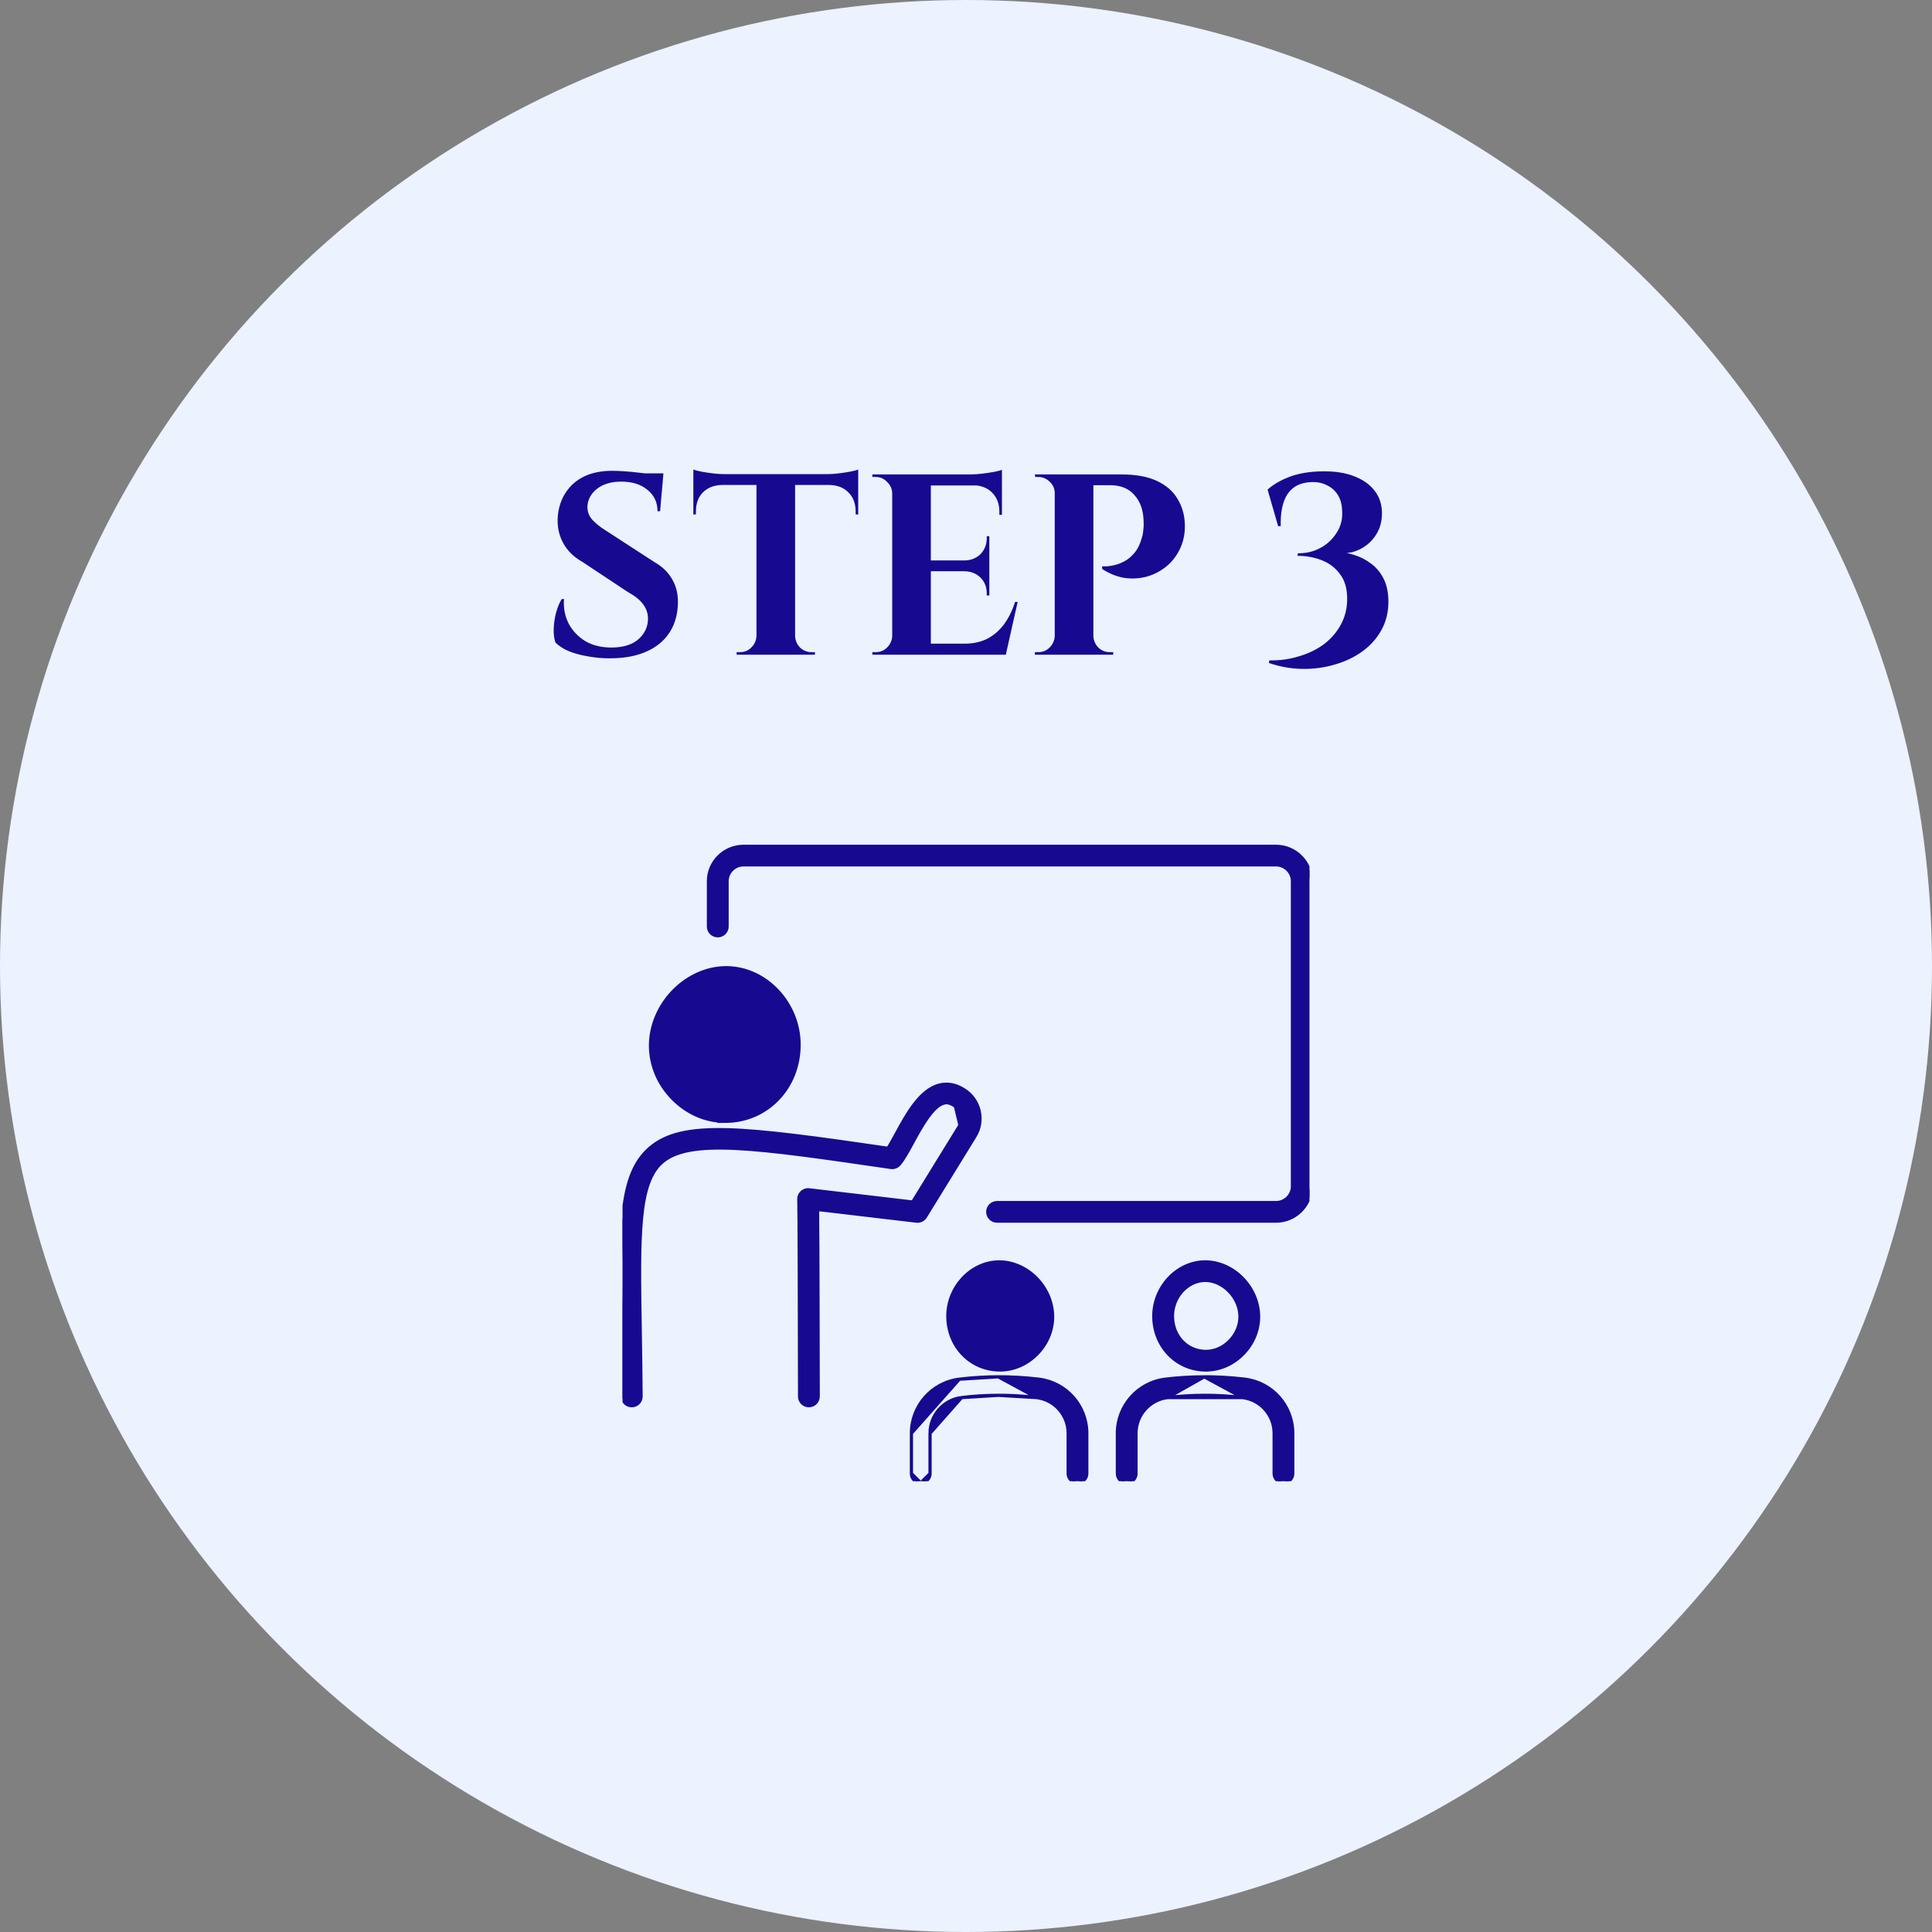 <svg width="180" height="180" viewBox="0 0 180 180" fill="none" xmlns="http://www.w3.org/2000/svg">
<rect x="0" y="0" width="180" height="180" fill="#808080" stroke="none"/>
<circle cx="90" cy="90" r="90" fill="#ECF2FE"/>
<g clip-path="url(#clip0_5937_7939)">
<path d="M118.878 78.85H69.278C67.474 78.85 66.005 80.307 66.005 82.1V86.322C66.005 86.799 66.395 87.184 66.873 87.184C67.35 87.184 67.74 86.799 67.74 86.322V82.1C67.74 81.261 68.428 80.576 69.276 80.576H118.878C119.726 80.576 120.414 81.261 120.414 82.1V110.521C120.414 111.361 119.726 112.045 118.878 112.045H92.894C92.416 112.045 92.026 112.431 92.026 112.908C92.026 113.385 92.416 113.77 92.894 113.77H118.878C120.681 113.77 122.15 112.313 122.15 110.52V82.1C122.15 80.307 120.682 78.851 118.879 78.85C118.879 78.85 118.878 78.85 118.878 78.85Z" fill="#170A90" stroke="#170A90" stroke-width="0.3"/>
<path d="M62.341 97.447C62.35 98.803 62.906 100.117 63.913 101.143C64.922 102.172 66.212 102.74 67.545 102.746C67.545 102.746 67.545 102.746 67.545 102.746L67.567 102.746C68.965 102.746 70.261 102.202 71.213 101.212L71.213 101.212C72.177 100.21 72.713 98.835 72.714 97.339C72.714 94.4 70.405 91.91 67.695 91.885H67.655C66.339 91.885 64.988 92.496 63.954 93.572L63.877 93.653C62.889 94.723 62.331 96.1 62.341 97.447ZM62.341 97.447L62.191 97.448L62.341 97.447ZM67.185 104.458L67.172 104.471H67.536H67.562C69.441 104.471 71.183 103.738 72.466 102.404L72.466 102.404C73.744 101.076 74.446 99.277 74.449 97.339V97.339C74.449 93.487 71.373 90.193 67.707 90.159V90.159H67.705H67.658C65.857 90.159 64.052 90.971 62.699 92.38C61.358 93.776 60.594 95.626 60.606 97.457L60.606 97.457C60.618 99.266 61.352 101.001 62.671 102.346C63.917 103.616 65.507 104.36 67.185 104.458Z" fill="#170A90" stroke="#170A90" stroke-width="0.3"/>
<path d="M87.91 102.621L87.947 102.767C88.039 102.743 88.154 102.725 88.302 102.747C88.45 102.768 88.64 102.831 88.878 102.983L88.878 102.983L88.881 102.985C89.561 103.399 89.775 104.286 89.36 104.961C89.36 104.961 89.36 104.961 89.36 104.961L85.03 111.991L75.393 110.856L75.393 110.856C75.127 110.825 74.862 110.916 74.673 111.106L74.673 111.106C74.493 111.286 74.403 111.537 74.427 111.79C74.458 112.394 74.485 123.046 74.495 130.105C74.495 130.582 74.884 130.967 75.362 130.967C75.84 130.967 76.23 130.579 76.23 130.103V130.103C76.223 125.548 76.204 115.907 76.171 112.684L85.324 113.762L85.326 113.763L85.378 113.769C85.714 113.808 86.042 113.651 86.219 113.364L86.219 113.364L90.839 105.863L90.839 105.863C91.754 104.377 91.283 102.427 89.802 101.524C89.059 101.048 88.288 100.9 87.516 101.097L87.516 101.097C86.6 101.331 85.839 102.03 85.192 102.873C84.547 103.713 83.999 104.72 83.516 105.607L83.509 105.621L83.509 105.621C83.228 106.137 82.963 106.625 82.73 106.984C76.012 106.005 71.232 105.347 67.759 105.256C64.271 105.166 62.063 105.646 60.528 106.985C59.086 108.241 58.399 110.105 58.087 112.836C57.776 115.562 57.835 119.184 57.914 123.986L57.914 124.003L57.914 124.003L57.917 124.228C57.946 125.995 57.978 127.983 57.992 130.112L57.992 130.112C57.996 130.587 58.392 130.978 58.866 130.968C59.343 130.964 59.73 130.577 59.726 130.1C59.712 127.964 59.681 125.972 59.652 124.203L59.648 123.976L59.648 123.976L59.648 123.968C59.576 119.518 59.52 116.079 59.769 113.502C60.017 110.918 60.569 109.244 61.673 108.282L61.673 108.282C62.94 107.177 65.113 106.826 68.581 106.997C72.038 107.167 76.732 107.852 82.997 108.767L82.997 108.767C83.293 108.81 83.589 108.699 83.784 108.473L83.784 108.473C84.186 108.003 84.58 107.277 85.024 106.461L85.035 106.441L84.903 106.369L85.035 106.441C85.433 105.709 85.898 104.853 86.404 104.143C86.657 103.789 86.916 103.475 87.178 103.234C87.442 102.992 87.699 102.83 87.948 102.767L87.91 102.621ZM87.91 102.621C88.12 102.568 88.452 102.534 88.959 102.857M87.91 102.621L88.959 102.857M88.959 102.857C89.71 103.314 89.947 104.294 89.488 105.04L88.959 102.857Z" fill="#170A90" stroke="#170A90" stroke-width="0.3"/>
<path d="M89.704 126.176L89.704 126.176C88.805 125.242 88.31 123.977 88.309 122.62C88.309 122.619 88.309 122.618 88.309 122.617M89.704 126.176L88.459 122.62C88.46 123.941 88.942 125.167 89.812 126.072C90.69 126.984 91.882 127.487 93.169 127.487H93.185C94.42 127.48 95.601 126.965 96.512 126.037C97.412 125.118 97.912 123.932 97.92 122.699C97.928 121.451 97.407 120.189 96.494 119.235C95.569 118.271 94.332 117.719 93.1 117.719H93.068C90.57 117.741 88.461 119.984 88.459 122.617H88.309M89.704 126.176C90.611 127.118 91.842 127.637 93.169 127.637L93.185 127.637L93.186 127.637C94.463 127.63 95.682 127.097 96.619 126.142L96.619 126.142C97.546 125.197 98.062 123.974 98.07 122.7C98.079 121.41 97.541 120.111 96.602 119.131L96.602 119.131C95.651 118.141 94.377 117.569 93.1 117.569L93.068 117.569L93.067 117.569C90.479 117.592 88.311 119.909 88.309 122.617M89.704 126.176L88.309 122.617M95.347 120.32L95.347 120.32C95.983 120.983 96.342 121.847 96.336 122.687L96.336 122.687C96.331 123.509 95.991 124.309 95.377 124.936C94.762 125.563 93.98 125.906 93.166 125.911C92.317 125.911 91.534 125.58 90.959 124.983C90.373 124.374 90.047 123.535 90.045 122.617C90.045 120.821 91.448 119.307 93.08 119.292H93.104C93.896 119.292 94.716 119.662 95.347 120.32Z" fill="#170A90" stroke="#170A90" stroke-width="0.3"/>
<path d="M93.01 128.275L93.01 128.275C94.237 128.273 95.484 128.343 96.707 128.488L96.708 128.486L96.781 128.495C99.331 128.801 101.254 130.967 101.254 133.534V137.284C101.254 137.761 100.864 138.146 100.387 138.146C99.909 138.146 99.519 137.761 99.519 137.284V133.534C99.519 131.839 98.253 130.41 96.573 130.208L93.01 128.275ZM93.01 128.275C91.802 128.278 90.58 128.353 89.38 128.497L89.38 128.497M93.01 128.275L89.38 128.497M89.38 128.497C86.835 128.804 84.915 130.969 84.915 133.536M89.38 128.497L84.915 133.536M93.016 129.999L93.016 129.999C91.874 130.002 90.723 130.073 89.59 130.209L93.016 129.999ZM93.016 129.999C94.191 129.994 95.395 130.067 96.573 130.208L93.016 129.999ZM84.915 133.536V137.287M84.915 133.536V137.287M84.915 137.287C84.915 137.764 85.304 138.149 85.782 138.149M84.915 137.287L85.782 138.149M85.782 138.149C86.26 138.149 86.65 137.764 86.65 137.287M85.782 138.149L86.65 137.287M86.65 137.287V133.536M86.65 137.287V133.536M86.65 133.536C86.65 131.841 87.914 130.411 89.59 130.209L86.65 133.536Z" fill="#170A90" stroke="#170A90" stroke-width="0.3"/>
<path d="M112.452 127.635C113.702 127.608 114.891 127.077 115.809 126.141L115.809 126.141C116.736 125.196 117.253 123.973 117.261 122.699C117.269 121.409 116.732 120.11 115.791 119.13L115.791 119.13C114.84 118.14 113.566 117.568 112.289 117.568L112.257 117.568L112.256 117.568C109.667 117.591 107.498 119.91 107.498 122.619C107.498 123.978 107.994 125.243 108.893 126.178L108.893 126.178C109.8 127.12 111.031 127.639 112.358 127.639H112.45L112.452 127.635ZM114.538 120.319L114.538 120.319C115.174 120.982 115.533 121.846 115.526 122.686L115.526 122.686C115.522 123.508 115.182 124.308 114.568 124.935C113.953 125.563 113.171 125.905 112.357 125.91C111.508 125.91 110.724 125.579 110.15 124.982C109.564 124.373 109.237 123.533 109.236 122.616C109.236 120.82 110.639 119.306 112.271 119.291H112.294C113.087 119.291 113.906 119.661 114.538 120.319Z" fill="#170A90" stroke="#170A90" stroke-width="0.3"/>
<path d="M112.2 128.275L112.2 128.275C113.433 128.272 114.674 128.343 115.896 128.488L115.898 128.486L115.97 128.495C118.52 128.801 120.443 130.967 120.443 133.534V137.284C120.443 137.761 120.054 138.146 119.576 138.146C119.098 138.146 118.709 137.761 118.709 137.284V133.534C118.709 131.839 117.443 130.41 115.762 130.208L112.2 128.275ZM112.2 128.275C110.991 128.278 109.77 128.353 108.57 128.497L108.57 128.497C106.024 128.804 104.104 130.969 104.104 133.536V137.287C104.104 137.764 104.494 138.15 104.972 138.15C105.45 138.15 105.839 137.764 105.839 137.287V133.536C105.839 131.841 107.104 130.411 108.779 130.209L112.2 128.275ZM108.779 130.209C109.913 130.073 111.064 130.003 112.205 129.999C113.381 129.996 114.585 130.067 115.762 130.208L108.779 130.209Z" fill="#170A90" stroke="#170A90" stroke-width="0.3"/>
</g>
<path d="M57.035 43.864C57.355 43.864 57.747 43.88 58.211 43.912C58.691 43.944 59.179 43.992 59.675 44.056C60.187 44.104 60.627 44.16 60.995 44.224C61.379 44.272 61.643 44.328 61.787 44.392L61.499 47.632H61.259C61.259 46.8 60.947 46.136 60.323 45.64C59.715 45.128 58.899 44.872 57.875 44.872C56.947 44.872 56.195 45.096 55.619 45.544C55.059 45.992 54.763 46.536 54.731 47.176C54.715 47.656 54.867 48.072 55.187 48.424C55.507 48.776 55.915 49.104 56.411 49.408L60.995 52.384C61.731 52.8 62.283 53.344 62.651 54.016C63.035 54.688 63.203 55.472 63.155 56.368C63.075 57.936 62.475 59.16 61.355 60.04C60.235 60.904 58.715 61.336 56.795 61.336C56.091 61.336 55.403 61.272 54.731 61.144C54.075 61.032 53.491 60.872 52.979 60.664C52.467 60.44 52.059 60.176 51.755 59.872C51.627 59.52 51.571 59.096 51.587 58.6C51.603 58.104 51.675 57.6 51.803 57.088C51.947 56.576 52.123 56.152 52.331 55.816H52.547C52.483 56.632 52.627 57.392 52.979 58.096C53.347 58.784 53.875 59.336 54.563 59.752C55.267 60.152 56.099 60.344 57.059 60.328C58.115 60.312 58.931 60.048 59.507 59.536C60.083 59.008 60.371 58.376 60.371 57.64C60.371 57.144 60.219 56.696 59.915 56.296C59.627 55.896 59.147 55.512 58.475 55.144L54.275 52.36C53.427 51.88 52.811 51.264 52.427 50.512C52.043 49.76 51.891 48.944 51.971 48.064C52.051 47.232 52.299 46.504 52.715 45.88C53.131 45.24 53.699 44.744 54.419 44.392C55.155 44.04 56.027 43.864 57.035 43.864ZM61.811 44.104L61.763 44.608H58.931V44.104H61.811ZM74.078 44.272V61H70.478V44.272H74.078ZM79.958 44.176V45.184H64.598V44.176H79.958ZM79.958 45.112V47.944L79.718 47.92V47.656C79.718 46.904 79.494 46.312 79.046 45.88C78.614 45.432 78.022 45.2 77.27 45.184V45.112H79.958ZM79.958 43.744V44.44L77.03 44.176C77.382 44.176 77.75 44.152 78.134 44.104C78.534 44.056 78.902 44 79.238 43.936C79.574 43.872 79.814 43.808 79.958 43.744ZM70.55 59.248V61H68.63V60.76C68.63 60.76 68.678 60.76 68.774 60.76C68.886 60.76 68.942 60.76 68.942 60.76C69.358 60.76 69.71 60.616 69.998 60.328C70.302 60.024 70.462 59.664 70.478 59.248H70.55ZM74.006 59.248H74.078C74.094 59.664 74.246 60.024 74.534 60.328C74.838 60.616 75.198 60.76 75.614 60.76C75.614 60.76 75.662 60.76 75.758 60.76C75.87 60.76 75.926 60.76 75.926 60.76V61H74.006V59.248ZM67.262 45.112V45.184C66.526 45.2 65.934 45.432 65.486 45.88C65.054 46.312 64.838 46.904 64.838 47.656V47.92L64.598 47.944V45.112H67.262ZM64.598 43.744C64.758 43.808 64.998 43.872 65.318 43.936C65.654 44 66.022 44.056 66.422 44.104C66.822 44.152 67.19 44.176 67.526 44.176L64.598 44.44V43.744ZM86.725 44.2V61H83.126V44.2H86.725ZM93.061 59.968L93.638 61H86.653V59.968H93.061ZM92.174 52.216V53.224H86.653V52.216H92.174ZM93.35 44.2V45.232H86.653V44.2H93.35ZM94.814 56.08L93.71 61H89.005L89.87 59.968C90.669 59.968 91.374 59.816 91.981 59.512C92.59 59.192 93.109 58.744 93.541 58.168C93.974 57.576 94.317 56.88 94.573 56.08H94.814ZM92.174 53.176V55.48H91.933V55.288C91.933 54.696 91.742 54.208 91.358 53.824C90.974 53.44 90.486 53.24 89.894 53.224V53.176H92.174ZM92.174 49.96V52.264H89.894V52.216C90.486 52.2 90.974 52 91.358 51.616C91.742 51.216 91.933 50.72 91.933 50.128V49.96H92.174ZM93.35 45.16V47.968H93.109V47.68C93.109 46.944 92.885 46.352 92.438 45.904C92.005 45.456 91.413 45.224 90.662 45.208V45.16H93.35ZM93.35 43.768V44.464L90.421 44.2C90.773 44.2 91.141 44.176 91.525 44.128C91.925 44.08 92.293 44.024 92.629 43.96C92.966 43.896 93.206 43.832 93.35 43.768ZM83.198 59.248V61H81.278V60.76C81.278 60.76 81.326 60.76 81.421 60.76C81.534 60.76 81.59 60.76 81.59 60.76C82.005 60.76 82.358 60.616 82.645 60.328C82.95 60.024 83.109 59.664 83.126 59.248H83.198ZM83.198 45.952H83.126C83.109 45.536 82.95 45.184 82.645 44.896C82.358 44.592 82.005 44.44 81.59 44.44C81.59 44.44 81.534 44.44 81.421 44.44C81.326 44.44 81.278 44.44 81.278 44.44V44.2H83.198V45.952ZM101.556 44.2H104.436C105.812 44.2 106.924 44.4 107.772 44.8C108.636 45.2 109.276 45.752 109.692 46.456C110.124 47.144 110.356 47.928 110.388 48.808C110.42 49.624 110.284 50.368 109.98 51.04C109.676 51.712 109.26 52.272 108.732 52.72C108.204 53.168 107.596 53.496 106.908 53.704C106.236 53.896 105.532 53.944 104.796 53.848C104.076 53.736 103.372 53.456 102.684 53.008V52.768C102.684 52.768 102.78 52.768 102.972 52.768C103.18 52.768 103.436 52.736 103.74 52.672C104.06 52.608 104.388 52.488 104.724 52.312C105.076 52.136 105.404 51.864 105.708 51.496C106.012 51.128 106.244 50.64 106.404 50.032C106.468 49.824 106.508 49.592 106.524 49.336C106.556 49.064 106.564 48.816 106.548 48.592C106.532 47.568 106.252 46.752 105.708 46.144C105.18 45.52 104.428 45.208 103.452 45.208H101.796C101.796 45.208 101.772 45.128 101.724 44.968C101.692 44.792 101.652 44.624 101.604 44.464C101.572 44.288 101.556 44.2 101.556 44.2ZM101.868 44.2V61H98.268V44.2H101.868ZM98.34 59.248V61H96.42V60.76C96.436 60.76 96.484 60.76 96.564 60.76C96.66 60.76 96.716 60.76 96.732 60.76C97.148 60.76 97.5 60.616 97.788 60.328C98.092 60.024 98.252 59.664 98.268 59.248H98.34ZM98.34 45.952H98.268C98.268 45.536 98.116 45.184 97.812 44.896C97.508 44.592 97.148 44.44 96.732 44.44C96.716 44.44 96.668 44.44 96.588 44.44C96.508 44.44 96.46 44.44 96.444 44.44L96.42 44.2H98.34V45.952ZM101.796 59.248H101.868C101.884 59.664 102.036 60.024 102.324 60.328C102.628 60.616 102.988 60.76 103.404 60.76C103.42 60.76 103.468 60.76 103.548 60.76C103.644 60.76 103.7 60.76 103.716 60.76V61H101.796V59.248ZM123.21 43.912C124.362 43.896 125.346 44.048 126.162 44.368C126.994 44.688 127.634 45.144 128.082 45.736C128.53 46.312 128.754 47.008 128.754 47.824C128.754 48.464 128.626 49.032 128.37 49.528C128.114 50.024 127.77 50.44 127.338 50.776C126.922 51.096 126.466 51.32 125.97 51.448C125.474 51.56 125.002 51.552 124.554 51.424C125.05 51.424 125.57 51.512 126.114 51.688C126.674 51.848 127.202 52.112 127.698 52.48C128.194 52.832 128.594 53.304 128.898 53.896C129.202 54.488 129.354 55.208 129.354 56.056C129.354 57.032 129.138 57.912 128.706 58.696C128.274 59.48 127.682 60.144 126.93 60.688C126.178 61.232 125.322 61.64 124.362 61.912C123.402 62.2 122.394 62.336 121.338 62.32C120.282 62.304 119.242 62.12 118.218 61.768L118.266 61.528C119.242 61.544 120.162 61.416 121.026 61.144C121.906 60.888 122.682 60.512 123.354 60.016C124.026 59.504 124.554 58.888 124.938 58.168C125.322 57.448 125.514 56.656 125.514 55.792C125.514 54.832 125.29 54.064 124.842 53.488C124.41 52.896 123.842 52.464 123.138 52.192C122.434 51.92 121.682 51.784 120.882 51.784L120.93 51.544C121.666 51.56 122.354 51.4 122.994 51.064C123.65 50.712 124.17 50.224 124.554 49.6C124.954 48.976 125.114 48.256 125.034 47.44C125.002 46.896 124.858 46.432 124.602 46.048C124.346 45.664 124.002 45.376 123.57 45.184C123.154 44.976 122.666 44.888 122.106 44.92C121.13 44.968 120.41 45.344 119.946 46.048C119.498 46.736 119.29 47.728 119.322 49.024H119.082L118.098 45.616C118.626 45.136 119.314 44.736 120.162 44.416C121.026 44.096 122.042 43.928 123.21 43.912Z" fill="#170A90"/>
<defs>
<clipPath id="clip0_5937_7939">
<rect width="64" height="64" fill="white" transform="translate(58 74)"/>
</clipPath>
</defs>
</svg>
